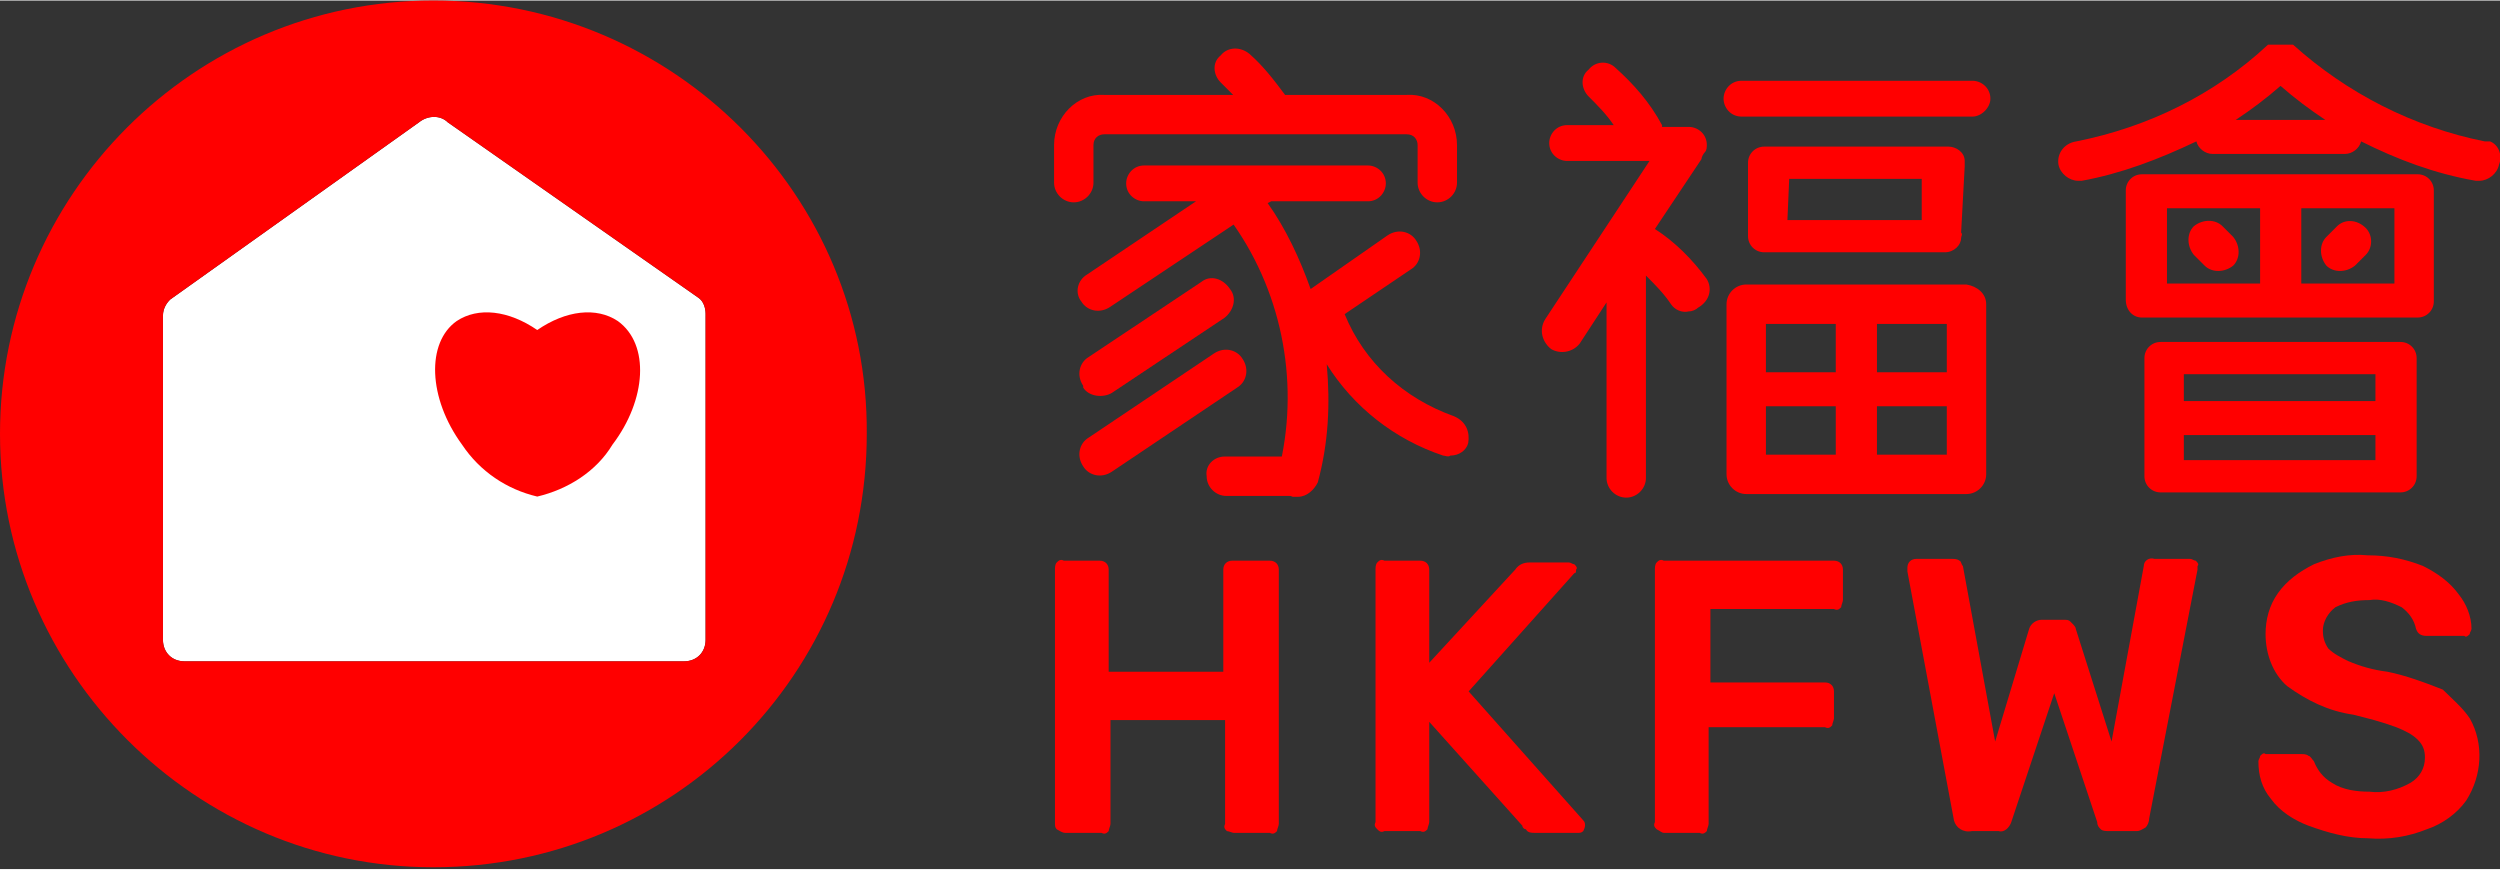 <?xml version="1.0" encoding="utf-8"?>
<!-- Generator: Adobe Illustrator 28.2.0, SVG Export Plug-In . SVG Version: 6.00 Build 0)  -->
<svg version="1.1" id="Group_2727" xmlns="http://www.w3.org/2000/svg" xmlns:xlink="http://www.w3.org/1999/xlink" x="0px" y="0px"
	 viewBox="0 0 139.6 48.5" style="enable-background:new 0 0 139.6 48.5;" xml:space="preserve" width="138" height="48">
<rect x="0" y="0" width="139.6" height="48.5" fill="#333333" stroke="none"/>
<style type="text/css">
	.st0{fill:#FFFFFF;}
	.st1{fill:#FF0000;}
</style>
<path class="st0" d="M39.4,35.7c0,0.7-0.5,1.2-1.2,1.2c0,0,0,0,0,0H10.3c-0.7,0-1.2-0.5-1.2-1.2c0,0,0,0,0,0V17.6
	c0-0.4,0.2-0.7,0.4-0.9l13.9-9.9c0.5-0.4,1.2-0.4,1.6,0L39,16.6c0.3,0.2,0.4,0.6,0.4,0.9L39.4,35.7L39.4,35.7z"/>
<path id="Path_4007" class="st1" d="M24.2,0C10.8,0,0,10.9,0,24.2s10.9,24.2,24.2,24.2c13.4,0,24.2-10.8,24.2-24.2
	C48.5,10.9,37.6,0,24.2,0C24.3,0,24.2,0,24.2,0z M39.4,35.7c0,0.7-0.5,1.2-1.2,1.2c0,0,0,0,0,0H10.3c-0.7,0-1.2-0.5-1.2-1.2
	c0,0,0,0,0,0V17.6c0-0.4,0.2-0.7,0.4-0.9l13.9-9.9c0.5-0.4,1.2-0.4,1.6,0L39,16.6c0.3,0.2,0.4,0.6,0.4,0.9L39.4,35.7L39.4,35.7z"/>
<path id="Path_4008" class="st1" d="M34.5,17.9c-1.2-0.8-2.9-0.6-4.5,0.5c-1.6-1.1-3.3-1.3-4.5-0.5c-1.7,1.2-1.6,4.3,0.3,6.9
	c1,1.5,2.5,2.5,4.2,2.9c1.7-0.4,3.3-1.4,4.2-2.9C36.1,22.3,36.3,19.2,34.5,17.9z"/>
<g id="Group_2720" transform="translate(114.945 2.167)">
	<path id="Path_4009" class="st1" d="M20,17.8c0-0.5-0.4-0.9-0.9-0.9c0,0,0,0,0,0H5.7c-0.5,0-0.9,0.4-0.9,0.9c0,0,0,0,0,0l0,0v3.3
		l0,0v3.3l0,0c0,0.5,0.4,0.9,0.9,0.9c0,0,0,0,0,0h13.4c0.5,0,0.9-0.4,0.9-0.9c0,0,0,0,0,0l0,0V17.8z M17.7,23.5H7v-1.4h10.7
		L17.7,23.5z M7,20.2v-1.5h10.7v1.5L7,20.2z"/>
	<g id="Group_2719" transform="translate(3.759 7.536)">
		<path id="Path_4010" class="st1" d="M17.2,0.9c0-0.5-0.4-0.9-0.9-0.9c0,0,0,0,0,0H0.9C0.4,0,0,0.4,0,0.9c0,0,0,0,0,0l0,0V7l0,0
			C0,7.6,0.4,8,0.9,8c0,0,0,0,0,0h15.4c0.5,0,0.9-0.4,0.9-0.9c0,0,0,0,0,0l0,0L17.2,0.9L17.2,0.9z M2.3,1.9h5.2v4.2H2.3V1.9z
			 M9.8,1.9h5.2v4.2H9.8V1.9z"/>
		<path id="Path_4011" class="st1" d="M6,3.5L5.4,2.9c-0.4-0.4-1.1-0.4-1.6,0c0,0,0,0,0,0l0,0c-0.4,0.4-0.4,1.1,0,1.6c0,0,0,0,0,0
			l0.6,0.6c0.4,0.4,1.1,0.4,1.6,0c0,0,0,0,0,0l0,0C6.4,4.7,6.4,4,6,3.5C6,3.5,6,3.5,6,3.5z"/>
		<path id="Path_4012" class="st1" d="M13.4,3L13.4,3c-0.5-0.5-1.2-0.5-1.6-0.1c0,0,0,0,0,0l-0.6,0.6c-0.4,0.4-0.4,1.1,0,1.6
			c0,0,0,0,0,0l0,0c0.4,0.4,1.1,0.4,1.6,0c0,0,0,0,0,0l0.6-0.6C13.8,4.1,13.8,3.4,13.4,3C13.4,3,13.4,3,13.4,3z"/>
	</g>
	<path id="Path_4013" class="st1" d="M23.8,5.7c-4-0.8-7.7-2.7-10.7-5.4l0,0c0,0,0,0-0.1,0s0,0-0.1,0s0,0-0.1,0s0,0-0.1,0
		c0,0,0,0-0.1,0h-0.4c0,0,0,0-0.1,0c0,0,0,0-0.1,0c0,0,0,0-0.1,0s0,0-0.1,0s0,0-0.1,0l0,0c-3,2.8-6.7,4.6-10.7,5.4
		C0.3,5.8-0.1,6.4,0,7c0.1,0.5,0.6,0.9,1.1,0.9h0.2c2.2-0.4,4.3-1.2,6.4-2.2c0.1,0.4,0.5,0.7,0.9,0.7H16c0.4,0,0.8-0.3,0.9-0.7
		c2,1,4.1,1.8,6.4,2.2h0.2c0.5,0,1-0.4,1.1-0.9c0.2-0.5,0-1.1-0.5-1.3C23.9,5.7,23.9,5.7,23.8,5.7z M9.9,4.5
		c0.9-0.6,1.7-1.2,2.5-1.9c0.8,0.7,1.6,1.3,2.5,1.9H9.9z"/>
</g>
<g id="Group_2722" transform="translate(86.109 3.459)">
	<g id="Group_2721" transform="translate(10.135 1.023)">
		<path id="Path_4014" class="st1" d="M13.9,2H1C0.4,2,0,1.5,0,1l0,0c0-0.5,0.4-1,1-1h12.9c0.5,0,1,0.4,1,1l0,0
			C14.9,1.5,14.4,2,13.9,2z"/>
	</g>
	<path id="Path_4015" class="st1" d="M23.6,5.8c0-0.1,0-0.2,0-0.3c0-0.5-0.5-0.8-0.9-0.8H12.4c-0.5,0-0.9,0.4-0.9,0.9c0,0,0,0,0,0
		l0,0v4.1l0,0c0,0.5,0.4,0.9,0.9,0.9c0,0,0,0,0,0h10.1c0.5,0,0.9-0.4,0.9-0.8c0-0.1,0.1-0.2,0-0.3L23.6,5.8L23.6,5.8z M13.8,6.5h7.4
		v2.3h-7.5L13.8,6.5L13.8,6.5z"/>
	<path id="Path_4016" class="st1" d="M9.2,12.1C8.4,11,7.4,10,6.3,9.3l2.6-3.9C8.9,5.3,9,5.1,9.1,5c0.1-0.1,0.1-0.3,0.1-0.4l0,0
		c0-0.6-0.5-1-1-1H6.7c0,0,0-0.1,0-0.1C6,2.2,5.1,1.2,4.1,0.3C3.7-0.1,3-0.1,2.6,0.4C2.1,0.8,2.2,1.5,2.6,1.9c0,0,0,0,0,0
		c0.5,0.5,1,1,1.4,1.6H1.4c-0.6,0-1,0.5-1,1l0,0c0,0.6,0.5,1,1,1H6l-5.8,8.8C-0.2,14.9,0,15.6,0.5,16c0,0,0,0,0,0l0,0
		c0.5,0.3,1.2,0.2,1.6-0.3c0,0,0,0,0,0l1.5-2.3v9.8c0,0.6,0.5,1.1,1.1,1.1c0,0,0,0,0,0l0,0c0.6,0,1.1-0.5,1.1-1.1c0,0,0,0,0,0V11.9
		c0.5,0.5,1,1,1.4,1.6c0.2,0.3,0.6,0.5,1,0.4c0.2,0,0.4-0.1,0.5-0.2C9.4,13.3,9.5,12.6,9.2,12.1z"/>
	<path id="Path_4017" class="st1" d="M23.7,12.4H11.4c-0.6,0-1.1,0.5-1.1,1.1V23c0,0.6,0.5,1.1,1.1,1.1h12.3c0.6,0,1.1-0.5,1.1-1.1
		v-9.5C24.8,12.9,24.3,12.5,23.7,12.4z M22.6,17.3h-3.9v-2.7h3.9V17.3z M16.4,14.6v2.7h-3.9v-2.7H16.4z M12.5,19.2h3.9v2.7h-3.9
		V19.2z M18.7,21.9v-2.7h3.9v2.7H18.7z"/>
</g>
<g id="Group_2723" transform="translate(58.909 31.08)">
	<path id="Path_4018" class="st1" d="M0.1,15.2C0,15.1,0,15,0,14.8V0.7c0-0.1,0-0.3,0.1-0.4c0.1-0.1,0.2-0.2,0.4-0.1h2
		c0.3,0,0.5,0.2,0.5,0.5c0,0,0,0,0,0.1v5.6h6.4V0.7c0-0.3,0.2-0.5,0.5-0.5c0,0,0,0,0.1,0h2c0.3,0,0.5,0.2,0.5,0.5c0,0,0,0,0,0.1
		v14.1c0,0.1-0.1,0.3-0.1,0.4c-0.1,0.1-0.2,0.2-0.4,0.1h-2c-0.1,0-0.3-0.1-0.4-0.1c-0.1-0.1-0.2-0.2-0.1-0.4V9.1H3.1v5.8
		C3.1,15,3,15.2,3,15.3c-0.1,0.1-0.2,0.2-0.4,0.1h-2C0.4,15.4,0.3,15.3,0.1,15.2z"/>
	<path id="Path_4019" class="st1" d="M18,15.2c-0.1-0.1-0.2-0.2-0.1-0.4V0.7c0-0.1,0-0.3,0.1-0.4c0.1-0.1,0.2-0.2,0.4-0.1h2
		c0.3,0,0.5,0.2,0.5,0.5c0,0,0,0,0,0.1v5.1l4.8-5.2c0.2-0.3,0.5-0.4,0.8-0.4h2.2c0.1,0,0.2,0.1,0.3,0.1c0.1,0.1,0.2,0.2,0.1,0.3
		c0,0.1,0,0.2-0.1,0.2l-5.9,6.6l6.4,7.2c0.1,0.1,0.1,0.2,0.1,0.3c0,0.1-0.1,0.3-0.1,0.3c-0.1,0.1-0.2,0.1-0.3,0.1h-2.3
		c-0.3,0-0.5,0-0.6-0.2c-0.1,0-0.2-0.1-0.2-0.2l-5.2-5.8v5.6c0,0.1-0.1,0.3-0.1,0.4c-0.1,0.1-0.2,0.2-0.4,0.1h-2
		C18.2,15.4,18.1,15.3,18,15.2z"/>
	<path id="Path_4020" class="st1" d="M33.6,15.2c-0.1-0.1-0.2-0.2-0.1-0.4V0.7c0-0.1,0-0.3,0.1-0.4c0.1-0.1,0.2-0.2,0.4-0.1h9.5
		c0.3,0,0.5,0.2,0.5,0.5c0,0,0,0,0,0.1v1.6c0,0.1-0.1,0.3-0.1,0.4c-0.1,0.1-0.2,0.2-0.4,0.1h-6.9v4.1H43c0.3,0,0.5,0.2,0.5,0.5
		c0,0,0,0,0,0.1V9c0,0.1-0.1,0.3-0.1,0.4c-0.1,0.1-0.2,0.2-0.4,0.1h-6.5v5.4c0,0.1-0.1,0.3-0.1,0.4c-0.1,0.1-0.2,0.2-0.4,0.1h-2
		C33.9,15.4,33.8,15.3,33.6,15.2z"/>
	<path id="Path_4021" class="st1" d="M50.2,14.7L47.6,0.8V0.6c0-0.3,0.2-0.5,0.5-0.5h2c0.1,0,0.3,0,0.4,0.1c0.1,0,0.1,0.2,0.2,0.3
		l1.8,9.8L54.4,4c0.1-0.3,0.4-0.5,0.7-0.5h1.2c0.2,0,0.3,0,0.4,0.1C56.9,3.8,57,3.9,57,4l2,6.3l1.8-9.8c0-0.3,0.3-0.5,0.6-0.4
		c0,0,0,0,0,0h2c0.1,0,0.2,0.1,0.3,0.1c0.1,0.1,0.2,0.2,0.1,0.3v0.2l-2.7,13.9c0,0.2-0.1,0.4-0.2,0.5c-0.2,0.1-0.3,0.2-0.5,0.2h-1.5
		c-0.2,0-0.4,0-0.5-0.1c-0.1-0.1-0.2-0.2-0.2-0.4l-2.4-7.2l-2.4,7.2c-0.1,0.3-0.4,0.6-0.7,0.5h-1.5C50.7,15.4,50.3,15.1,50.2,14.7z"
		/>
	<path id="Path_4022" class="st1" d="M70,15c-0.8-0.3-1.6-0.8-2.1-1.5c-0.5-0.6-0.7-1.3-0.7-2.1c0-0.1,0.1-0.2,0.1-0.3
		c0.1-0.1,0.2-0.2,0.3-0.1h2c0.1,0,0.3,0,0.4,0.1c0.1,0,0.2,0.2,0.3,0.3c0.2,0.5,0.5,0.9,1,1.2c0.6,0.4,1.4,0.5,2.1,0.5
		c0.8,0.1,1.6-0.1,2.3-0.5c0.5-0.3,0.8-0.8,0.8-1.4c0-0.4-0.1-0.7-0.4-1c-0.3-0.3-0.7-0.5-1.2-0.7c-0.8-0.3-1.6-0.5-2.4-0.7
		c-1.4-0.2-2.6-0.8-3.7-1.6c-0.8-0.7-1.2-1.8-1.2-2.9c0-0.8,0.2-1.6,0.7-2.3c0.5-0.7,1.2-1.2,2-1.6c1-0.4,2-0.6,3-0.5
		c1.1,0,2.1,0.2,3.1,0.6c0.8,0.4,1.5,0.9,2,1.6c0.4,0.5,0.7,1.2,0.7,1.9c0,0.1-0.1,0.2-0.1,0.3c-0.1,0.1-0.2,0.2-0.3,0.1h-2.1
		c-0.3,0-0.5-0.1-0.6-0.4c-0.1-0.5-0.4-0.9-0.8-1.2c-0.6-0.3-1.2-0.5-1.8-0.4c-0.7,0-1.3,0.1-1.9,0.4c-0.4,0.3-0.7,0.8-0.7,1.3
		c0,0.4,0.1,0.7,0.3,1c0.3,0.3,0.7,0.5,1.1,0.7c0.7,0.3,1.4,0.5,2.2,0.6c1,0.2,2.1,0.6,3.1,1C78,7.9,78.6,8.4,79,9
		c0.8,1.4,0.7,3.2-0.2,4.6c-0.5,0.7-1.3,1.3-2.2,1.6c-1,0.4-2.1,0.6-3.3,0.5C72.2,15.7,71.1,15.4,70,15z"/>
</g>
<g id="Group_2726" transform="translate(58.859 2.671)">
	<g id="Group_2724" transform="translate(8.521 22.794)">
		<path id="Path_4023" class="st1" d="M4.9,2.2H1.1C0.5,2.2,0,1.7,0,1.1C-0.1,0.5,0.4,0,1,0c0,0,0,0,0.1,0h3.8C5.5,0,6,0.5,6,1.1
			C6,1.7,5.5,2.2,4.9,2.2z"/>
	</g>
	<g id="Group_2725" transform="translate(1.326 6.441)">
		<path id="Path_4024" class="st1" d="M1.9,12.8l6.3-4.2c0.5-0.4,0.7-1.1,0.3-1.6C8.1,6.4,7.4,6.2,6.9,6.6l0,0l-6.3,4.2
			c-0.5,0.3-0.7,1-0.3,1.6c0,0,0,0,0,0.1C0.6,13,1.4,13.1,1.9,12.8C1.9,12.8,1.9,12.8,1.9,12.8z"/>
		<path id="Path_4025" class="st1" d="M9.2,10.9c-0.3-0.5-1-0.7-1.6-0.3c0,0,0,0,0,0l-7,4.7c-0.5,0.3-0.7,1-0.3,1.6c0,0,0,0,0,0l0,0
			c0.3,0.5,1,0.7,1.6,0.3c0,0,0,0,0,0l7-4.7C9.4,12.2,9.6,11.5,9.2,10.9L9.2,10.9z"/>
		<path id="Path_4026" class="st1" d="M21,14.1c-2.8-1-5-3-6.1-5.7l3.7-2.5c0.5-0.3,0.7-1,0.3-1.6c0,0,0,0,0,0l0,0
			c-0.3-0.5-1-0.7-1.6-0.3c0,0,0,0,0,0L13,7c-0.6-1.7-1.4-3.4-2.4-4.8l0.2-0.1h5.4c0.6,0,1-0.5,1-1l0,0c0-0.6-0.5-1-1-1H3.7
			c-0.6,0-1,0.5-1,1l0,0c0,0.6,0.5,1,1,1h2.9L0.5,6.2C0,6.5-0.2,7.2,0.2,7.7c0,0,0,0,0,0l0,0c0.3,0.5,1,0.7,1.6,0.3c0,0,0,0,0,0
			l6.9-4.6c2.8,4,3.7,9.1,2.5,13.8c-0.2,0.6,0.2,1.2,0.8,1.4c0.1,0,0.2,0,0.3,0c0.5,0,0.9-0.4,1.1-0.8c0.6-2.2,0.7-4.4,0.5-6.6
			c1.5,2.4,3.8,4.2,6.5,5.1c0.1,0,0.3,0.1,0.4,0c0.5,0,0.9-0.3,1-0.7C21.9,15,21.7,14.4,21,14.1C21.1,14.1,21.1,14.1,21,14.1z"/>
	</g>
	<path id="Path_4027" class="st1" d="M19.7,2.6h-6.8c-0.6-0.8-1.2-1.6-2-2.3c-0.5-0.4-1.2-0.4-1.6,0.1C8.8,0.8,8.9,1.5,9.3,1.9
		c0,0,0,0,0,0L10,2.6H2.8C1.3,2.5,0,3.8,0,5.4c0,0,0,0,0,0v2.1c0,0.6,0.5,1.1,1.1,1.1c0.6,0,1.1-0.5,1.1-1.1c0,0,0,0,0-0.1V5.4
		c0-0.4,0.3-0.6,0.6-0.6h16.9c0.4,0,0.6,0.3,0.6,0.6v2.1c0,0.6,0.5,1.1,1.1,1.1c0.6,0,1.1-0.5,1.1-1.1c0,0,0,0,0-0.1V5.4
		C22.5,3.8,21.2,2.5,19.7,2.6z"/>
</g>
</svg>
